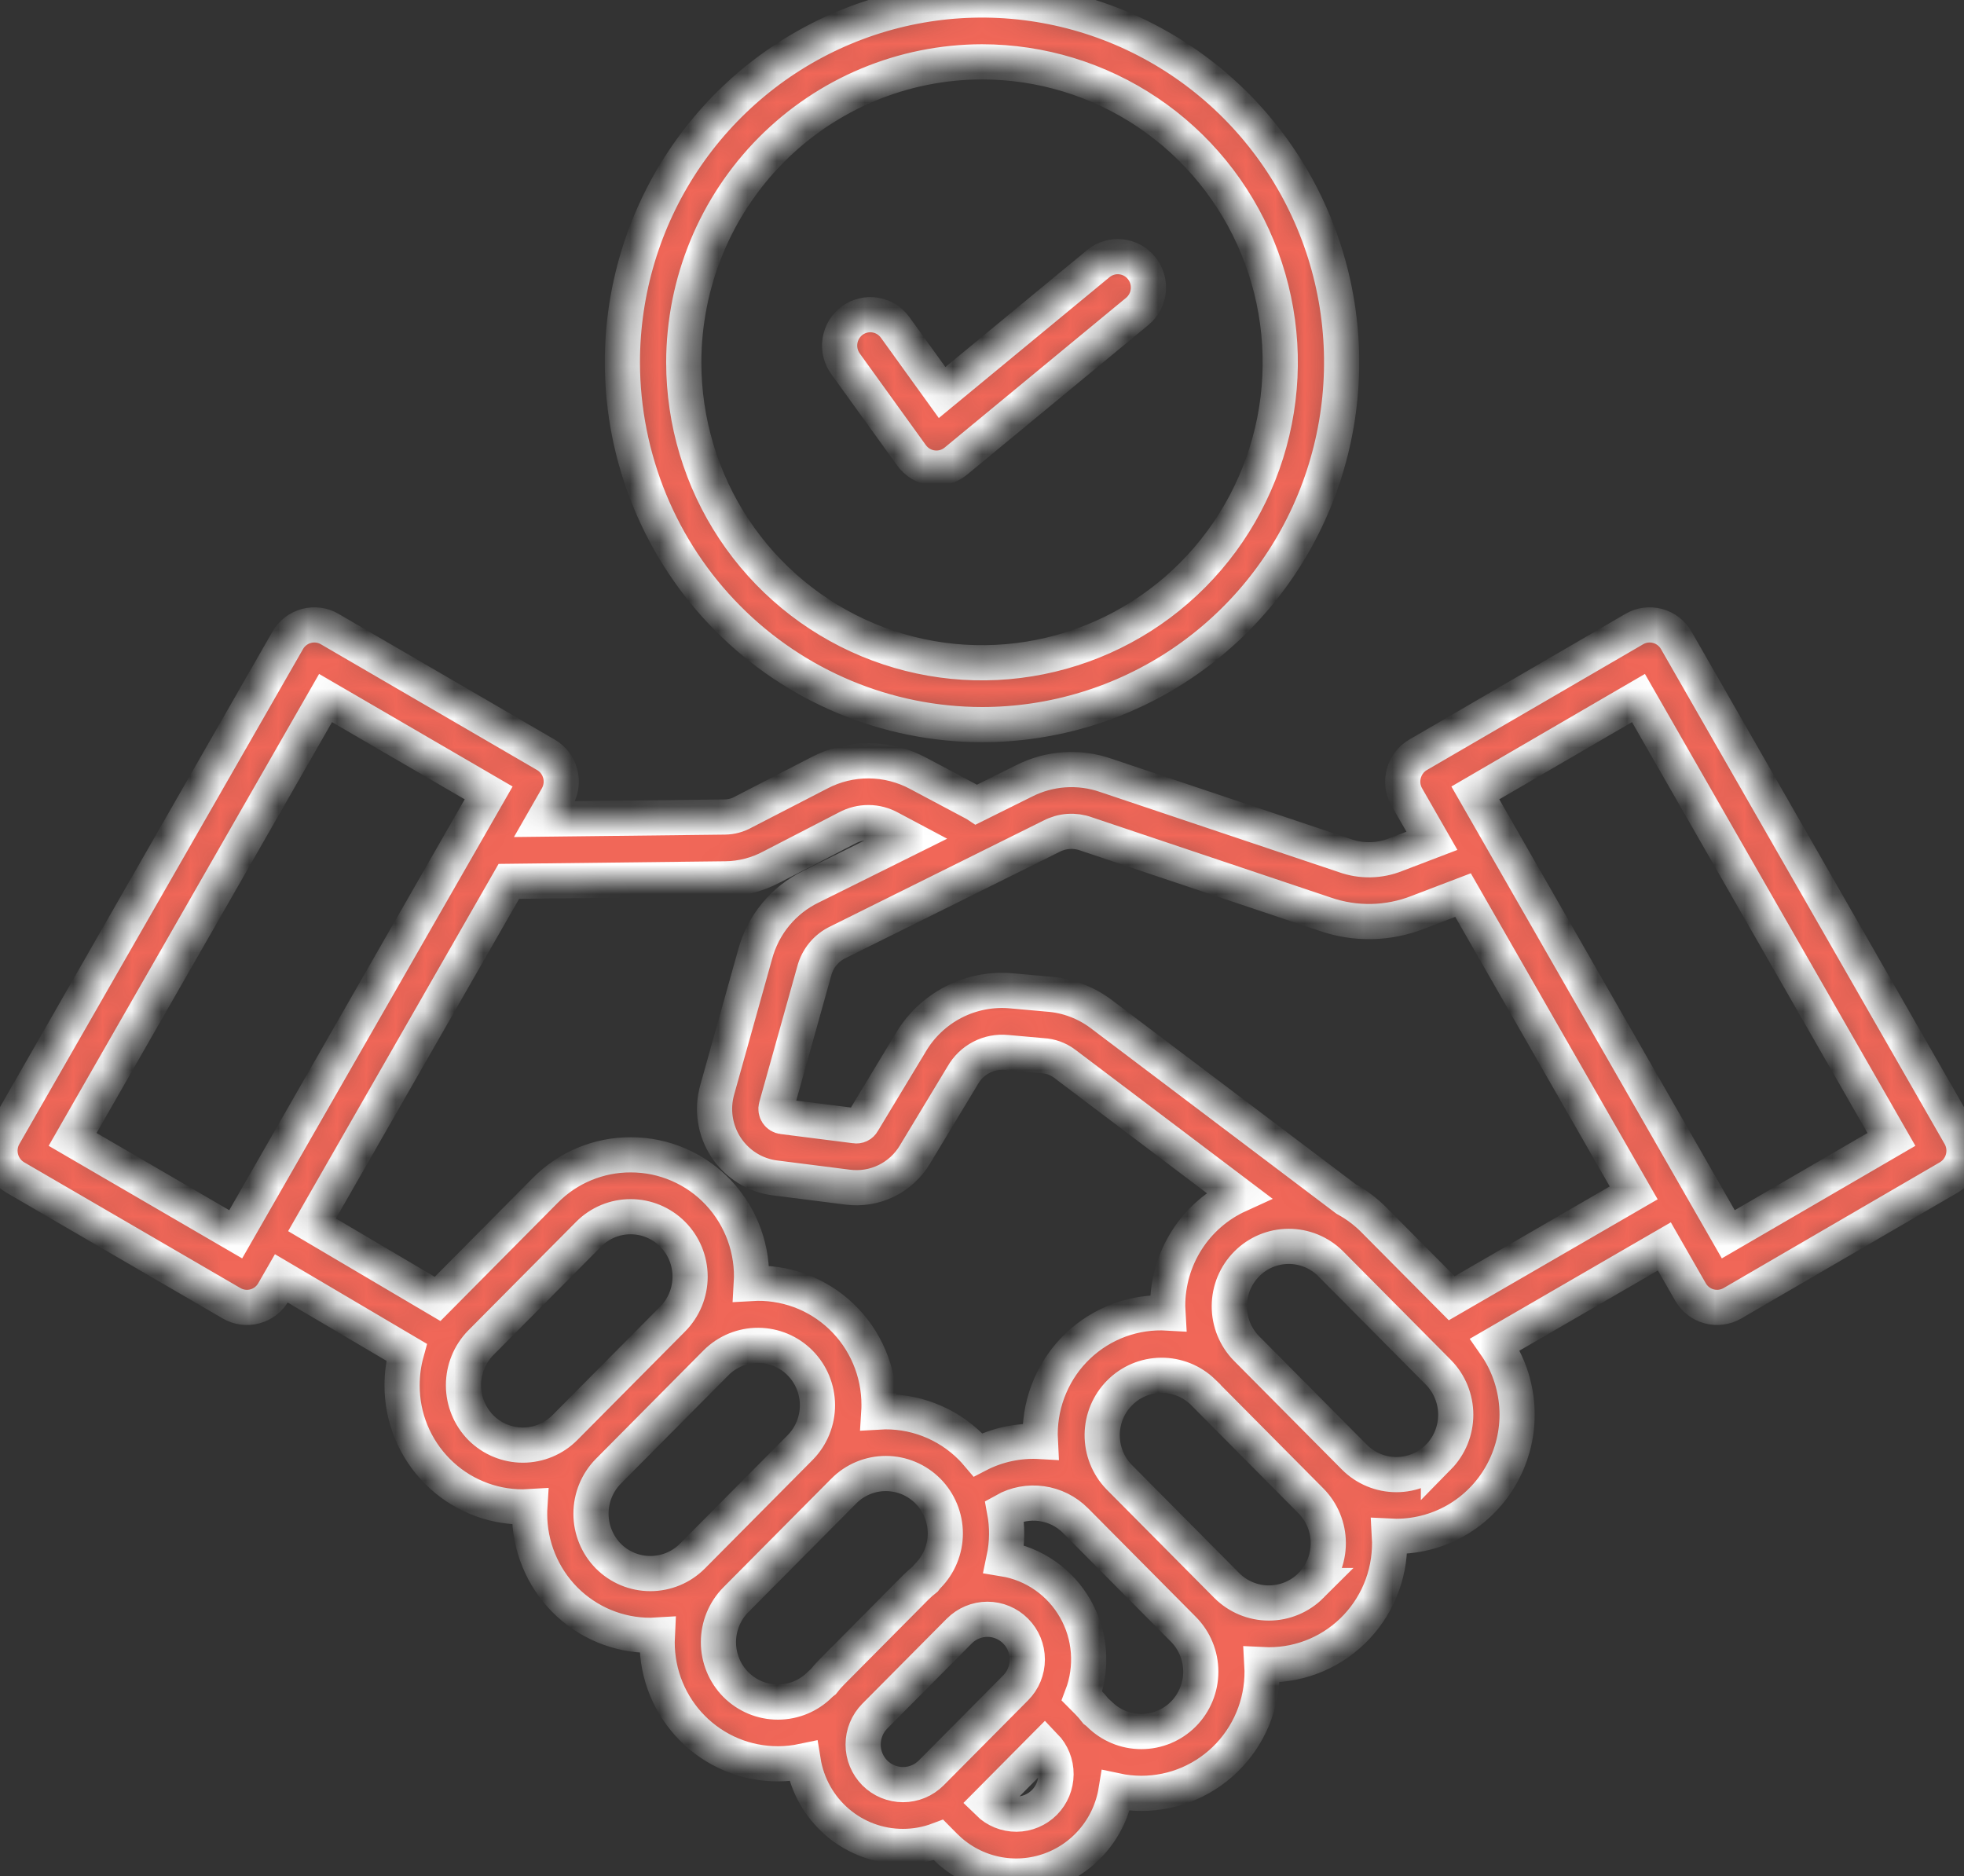 <svg width="67" height="64" viewBox="0 0 67 64" fill="none" xmlns="http://www.w3.org/2000/svg">
<rect x="0" y="0" width="67" height="64" fill="#333333" stroke="none"/>
<mask id="path-1-inside-1_6048_5200" fill="white">
<path d="M0.523 40.17L7.901 44.461C8.02 44.53 8.152 44.575 8.288 44.593C8.424 44.611 8.563 44.602 8.695 44.566C8.828 44.53 8.953 44.468 9.062 44.384C9.171 44.3 9.262 44.194 9.331 44.074L9.597 43.611L13.869 46.131C13.768 46.497 13.717 46.875 13.717 47.255C13.715 47.8 13.82 48.341 14.027 48.845C14.234 49.349 14.538 49.807 14.921 50.192C15.304 50.578 15.758 50.884 16.259 51.092C16.759 51.301 17.295 51.408 17.837 51.407C17.916 51.407 17.995 51.404 18.075 51.399C18.07 51.478 18.068 51.557 18.068 51.638C18.066 52.183 18.172 52.723 18.379 53.227C18.585 53.731 18.889 54.189 19.271 54.575C19.654 54.96 20.109 55.266 20.609 55.474C21.11 55.682 21.646 55.789 22.187 55.788C22.267 55.788 22.346 55.785 22.425 55.78C22.421 55.86 22.418 55.94 22.418 56.02C22.417 56.566 22.522 57.106 22.729 57.61C22.936 58.114 23.239 58.572 23.622 58.958C24.005 59.343 24.459 59.649 24.959 59.857C25.46 60.065 25.996 60.172 26.537 60.171C26.827 60.171 27.116 60.14 27.4 60.08C27.531 60.893 27.946 61.633 28.57 62.166C29.194 62.7 29.987 62.992 30.805 62.99C31.219 62.99 31.629 62.916 32.017 62.77L32.225 62.98C32.674 63.432 33.237 63.752 33.855 63.902C34.472 64.053 35.118 64.029 35.723 63.833C36.327 63.638 36.867 63.278 37.281 62.793C37.696 62.308 37.969 61.718 38.072 61.087C38.356 61.148 38.645 61.178 38.935 61.179C39.496 61.179 40.052 61.065 40.567 60.841C41.083 60.617 41.548 60.289 41.933 59.878C42.318 59.467 42.616 58.98 42.808 58.449C43 57.917 43.081 57.352 43.048 56.787C43.127 56.791 43.205 56.794 43.285 56.794C43.846 56.795 44.402 56.681 44.918 56.457C45.434 56.234 45.898 55.906 46.284 55.495C46.669 55.084 46.967 54.597 47.159 54.066C47.35 53.534 47.432 52.969 47.399 52.404C47.477 52.408 47.556 52.411 47.636 52.411C48.391 52.41 49.131 52.201 49.776 51.806C50.42 51.41 50.945 50.844 51.292 50.169C51.64 49.493 51.797 48.735 51.745 47.976C51.694 47.217 51.438 46.487 51.003 45.865L56.778 42.52L57.669 44.074C57.808 44.317 58.036 44.493 58.305 44.566C58.573 44.638 58.858 44.6 59.099 44.461L66.477 40.17C66.717 40.03 66.892 39.8 66.964 39.529C67.036 39.259 66.999 38.971 66.86 38.729L57.184 21.845C57.045 21.603 56.816 21.426 56.548 21.354C56.28 21.281 55.994 21.319 55.754 21.459L48.376 25.75C48.136 25.89 47.961 26.12 47.889 26.391C47.817 26.661 47.854 26.949 47.993 27.191L48.849 28.684L47.626 29.151C47.065 29.377 46.441 29.39 45.871 29.186L37.717 26.448C37.264 26.292 36.785 26.229 36.308 26.261C35.831 26.294 35.365 26.422 34.938 26.639L33.315 27.445C33.3 27.435 33.285 27.426 33.269 27.417L31.336 26.389C30.815 26.108 30.234 25.959 29.643 25.955C29.053 25.951 28.47 26.093 27.946 26.368L25.365 27.699C25.17 27.81 24.95 27.869 24.726 27.872L18.575 27.943L19.006 27.191C19.145 26.948 19.183 26.66 19.111 26.39C19.039 26.12 18.864 25.89 18.623 25.75L11.246 21.459C11.006 21.319 10.72 21.281 10.452 21.354C10.184 21.426 9.955 21.603 9.816 21.845L0.14 38.729C0.001 38.971 -0.036 39.259 0.036 39.529C0.108 39.8 0.283 40.03 0.523 40.17ZM16.401 48.701C16.023 48.316 15.811 47.797 15.811 47.255C15.811 46.714 16.023 46.194 16.401 45.809L20.083 42.101C20.464 41.719 20.979 41.506 21.516 41.507C22.053 41.508 22.568 41.723 22.948 42.106C23.328 42.488 23.541 43.007 23.542 43.548C23.543 44.089 23.331 44.608 22.953 44.992L19.271 48.701C18.891 49.084 18.375 49.299 17.837 49.299C17.299 49.299 16.782 49.084 16.401 48.701ZM20.752 53.084C20.374 52.699 20.161 52.18 20.161 51.639C20.161 51.097 20.373 50.578 20.751 50.193L20.752 50.192L24.433 46.484C24.815 46.105 25.33 45.894 25.865 45.896C26.401 45.898 26.914 46.113 27.293 46.495C27.671 46.876 27.885 47.393 27.887 47.932C27.889 48.472 27.679 48.99 27.303 49.375L23.622 53.084C23.241 53.467 22.725 53.681 22.187 53.681C21.649 53.681 21.133 53.467 20.752 53.084ZM25.102 57.467C24.722 57.083 24.509 56.563 24.509 56.021C24.509 55.479 24.722 54.959 25.102 54.575L28.784 50.867C29.164 50.483 29.68 50.268 30.219 50.268C30.757 50.268 31.273 50.483 31.654 50.867C32.034 51.25 32.248 51.77 32.248 52.312C32.248 52.855 32.034 53.374 31.654 53.758C31.619 53.794 31.586 53.832 31.556 53.873C31.447 53.959 31.342 54.052 31.243 54.151L28.363 57.053C28.264 57.153 28.172 57.258 28.086 57.369C28.046 57.399 28.008 57.432 27.972 57.467C27.591 57.85 27.075 58.065 26.537 58.065C25.999 58.065 25.483 57.849 25.102 57.467ZM29.843 60.482C29.589 60.225 29.445 59.877 29.445 59.513C29.445 59.15 29.589 58.801 29.843 58.544L32.724 55.643C32.979 55.386 33.325 55.241 33.686 55.241C34.046 55.241 34.392 55.386 34.647 55.643C34.903 55.9 35.046 56.248 35.046 56.612C35.046 56.975 34.903 57.324 34.647 57.581L31.767 60.482C31.511 60.738 31.166 60.881 30.805 60.881C30.445 60.881 30.099 60.738 29.843 60.482ZM35.629 61.489C35.376 61.743 35.033 61.887 34.676 61.889C34.318 61.891 33.974 61.751 33.718 61.5L35.64 59.563C35.89 59.822 36.029 60.168 36.026 60.529C36.024 60.889 35.881 61.234 35.629 61.489ZM40.37 58.473C39.989 58.856 39.473 59.071 38.935 59.071C38.397 59.071 37.881 58.856 37.5 58.473C37.465 58.438 37.427 58.405 37.386 58.375C37.3 58.264 37.208 58.159 37.11 58.059L36.91 57.858C37.094 57.376 37.169 56.859 37.13 56.344C37.091 55.829 36.938 55.33 36.683 54.882C36.428 54.434 36.078 54.049 35.657 53.755C35.236 53.46 34.755 53.264 34.249 53.181C34.364 52.639 34.37 52.079 34.268 51.534C34.653 51.318 35.098 51.234 35.535 51.296C35.971 51.357 36.376 51.559 36.689 51.873L40.37 55.582C40.75 55.965 40.964 56.485 40.964 57.027C40.964 57.569 40.75 58.089 40.37 58.473ZM44.721 54.09C44.339 54.471 43.823 54.685 43.286 54.685C42.748 54.685 42.233 54.471 41.851 54.09L38.169 50.381C37.8 49.996 37.596 49.48 37.6 48.944C37.605 48.408 37.818 47.895 38.194 47.517C38.57 47.137 39.078 46.922 39.61 46.917C40.142 46.912 40.654 47.117 41.038 47.489V47.49L44.719 51.199C45.099 51.582 45.313 52.102 45.313 52.644C45.313 53.186 45.1 53.706 44.72 54.09H44.721ZM49.071 49.707C48.69 50.09 48.174 50.305 47.636 50.305C47.098 50.305 46.582 50.09 46.201 49.707L42.52 45.998C42.144 45.614 41.934 45.096 41.936 44.556C41.938 44.016 42.152 43.5 42.531 43.118C42.909 42.736 43.422 42.521 43.958 42.519C44.494 42.517 45.008 42.728 45.39 43.107L49.071 46.817C49.449 47.201 49.661 47.721 49.661 48.262C49.661 48.804 49.449 49.323 49.071 49.708L49.071 49.707ZM55.895 23.813L64.524 38.87L58.959 42.107L50.33 27.05L55.895 23.813ZM35.864 28.531C36.046 28.435 36.246 28.378 36.451 28.364C36.656 28.35 36.861 28.379 37.054 28.449L45.209 31.188C46.236 31.543 47.355 31.52 48.368 31.124L49.91 30.535L55.732 40.694L49.524 44.289L46.87 41.616C46.589 41.332 46.268 41.092 45.919 40.901L37.573 34.598C37.043 34.198 36.409 33.96 35.749 33.913L34.522 33.803C33.836 33.737 33.145 33.87 32.53 34.186C31.916 34.502 31.404 34.988 31.055 35.587L29.429 38.281C29.405 38.326 29.367 38.363 29.321 38.385C29.275 38.407 29.223 38.414 29.173 38.405L26.7 38.091C26.662 38.087 26.626 38.074 26.594 38.054C26.562 38.034 26.535 38.007 26.514 37.975C26.494 37.944 26.48 37.908 26.474 37.87C26.468 37.833 26.47 37.795 26.481 37.758L27.776 33.131C27.831 32.915 27.933 32.715 28.074 32.544C28.216 32.372 28.393 32.235 28.593 32.141L35.864 28.531ZM24.75 29.981C25.298 29.975 25.836 29.836 26.32 29.577L28.9 28.245C29.125 28.124 29.376 28.061 29.631 28.062C29.886 28.064 30.136 28.13 30.359 28.254L30.999 28.594L27.667 30.249C27.203 30.473 26.792 30.795 26.463 31.194C26.134 31.592 25.895 32.058 25.76 32.558L24.465 37.186C24.373 37.514 24.352 37.859 24.405 38.197C24.457 38.534 24.581 38.856 24.768 39.141C24.956 39.425 25.202 39.666 25.49 39.846C25.778 40.026 26.101 40.142 26.438 40.184L28.911 40.498C29.362 40.559 29.821 40.485 30.231 40.286C30.641 40.087 30.984 39.771 31.217 39.377L32.843 36.684C32.991 36.423 33.211 36.21 33.476 36.072C33.741 35.933 34.041 35.876 34.338 35.905L35.564 36.014C35.836 36.028 36.098 36.122 36.317 36.286L42.253 40.77C41.531 41.099 40.918 41.631 40.489 42.302C40.06 42.973 39.833 43.755 39.834 44.554C39.834 44.634 39.837 44.713 39.842 44.792C39.281 44.759 38.72 44.841 38.192 45.034C37.665 45.227 37.182 45.527 36.773 45.916C36.365 46.304 36.04 46.772 35.819 47.292C35.597 47.811 35.483 48.371 35.484 48.937C35.484 49.017 35.487 49.096 35.491 49.175C34.754 49.132 34.019 49.288 33.363 49.628C33.29 49.542 33.215 49.457 33.134 49.376C32.723 48.962 32.229 48.64 31.685 48.432C31.142 48.224 30.561 48.134 29.98 48.169C29.985 48.09 29.987 48.011 29.987 47.93C29.988 47.365 29.875 46.805 29.653 46.285C29.432 45.766 29.107 45.297 28.699 44.909C28.291 44.52 27.808 44.22 27.281 44.027C26.753 43.834 26.192 43.751 25.631 43.784C25.665 43.22 25.583 42.655 25.391 42.123C25.199 41.592 24.901 41.106 24.516 40.694C24.131 40.283 23.666 39.956 23.15 39.733C22.635 39.509 22.079 39.395 21.518 39.396C20.977 39.394 20.44 39.5 19.94 39.708C19.439 39.916 18.985 40.222 18.602 40.609L14.928 44.312L10.644 41.784L17.359 30.067L24.75 29.981ZM11.106 23.813L16.67 27.05L8.041 42.107L2.477 38.87L11.106 23.813ZM33.5 24.72C35.926 24.72 38.298 23.995 40.316 22.637C42.333 21.279 43.906 19.348 44.834 17.09C45.763 14.831 46.006 12.346 45.533 9.949C45.059 7.551 43.891 5.349 42.175 3.62C40.459 1.892 38.273 0.714 35.894 0.238C33.514 -0.239 31.047 0.005 28.805 0.941C26.564 1.876 24.648 3.46 23.299 5.493C21.951 7.526 21.232 9.915 21.232 12.36C21.236 15.637 22.529 18.778 24.829 21.095C27.129 23.412 30.247 24.716 33.5 24.72ZM33.5 2.11C35.512 2.11 37.48 2.711 39.153 3.837C40.826 4.963 42.13 6.564 42.9 8.437C43.67 10.31 43.872 12.371 43.479 14.36C43.087 16.348 42.117 18.175 40.695 19.608C39.272 21.042 37.459 22.018 35.485 22.413C33.511 22.809 31.466 22.606 29.607 21.83C27.747 21.054 26.158 19.74 25.04 18.055C23.922 16.369 23.326 14.387 23.326 12.36C23.329 9.642 24.402 7.037 26.309 5.115C28.216 3.194 30.802 2.113 33.5 2.11ZM28.843 12.409C28.68 12.183 28.612 11.901 28.656 11.624C28.699 11.348 28.85 11.101 29.074 10.936C29.299 10.772 29.579 10.704 29.853 10.748C30.128 10.791 30.373 10.943 30.537 11.169L32.139 13.391L37.473 8.989C37.688 8.814 37.963 8.731 38.238 8.76C38.513 8.788 38.766 8.925 38.941 9.141C39.117 9.356 39.2 9.633 39.173 9.91C39.147 10.187 39.013 10.443 38.8 10.62L32.608 15.731C32.497 15.822 32.37 15.889 32.233 15.929C32.096 15.969 31.952 15.979 31.811 15.961C31.669 15.943 31.533 15.896 31.41 15.822C31.288 15.749 31.181 15.651 31.097 15.535L28.843 12.409Z"/>
</mask>
<path d="M0.523 40.17L7.901 44.461C8.02 44.53 8.152 44.575 8.288 44.593C8.424 44.611 8.563 44.602 8.695 44.566C8.828 44.53 8.953 44.468 9.062 44.384C9.171 44.3 9.262 44.194 9.331 44.074L9.597 43.611L13.869 46.131C13.768 46.497 13.717 46.875 13.717 47.255C13.715 47.8 13.82 48.341 14.027 48.845C14.234 49.349 14.538 49.807 14.921 50.192C15.304 50.578 15.758 50.884 16.259 51.092C16.759 51.301 17.295 51.408 17.837 51.407C17.916 51.407 17.995 51.404 18.075 51.399C18.07 51.478 18.068 51.557 18.068 51.638C18.066 52.183 18.172 52.723 18.379 53.227C18.585 53.731 18.889 54.189 19.271 54.575C19.654 54.96 20.109 55.266 20.609 55.474C21.11 55.682 21.646 55.789 22.187 55.788C22.267 55.788 22.346 55.785 22.425 55.78C22.421 55.86 22.418 55.94 22.418 56.02C22.417 56.566 22.522 57.106 22.729 57.61C22.936 58.114 23.239 58.572 23.622 58.958C24.005 59.343 24.459 59.649 24.959 59.857C25.46 60.065 25.996 60.172 26.537 60.171C26.827 60.171 27.116 60.14 27.4 60.08C27.531 60.893 27.946 61.633 28.57 62.166C29.194 62.7 29.987 62.992 30.805 62.99C31.219 62.99 31.629 62.916 32.017 62.77L32.225 62.98C32.674 63.432 33.237 63.752 33.855 63.902C34.472 64.053 35.118 64.029 35.723 63.833C36.327 63.638 36.867 63.278 37.281 62.793C37.696 62.308 37.969 61.718 38.072 61.087C38.356 61.148 38.645 61.178 38.935 61.179C39.496 61.179 40.052 61.065 40.567 60.841C41.083 60.617 41.548 60.289 41.933 59.878C42.318 59.467 42.616 58.98 42.808 58.449C43 57.917 43.081 57.352 43.048 56.787C43.127 56.791 43.205 56.794 43.285 56.794C43.846 56.795 44.402 56.681 44.918 56.457C45.434 56.234 45.898 55.906 46.284 55.495C46.669 55.084 46.967 54.597 47.159 54.066C47.35 53.534 47.432 52.969 47.399 52.404C47.477 52.408 47.556 52.411 47.636 52.411C48.391 52.41 49.131 52.201 49.776 51.806C50.42 51.41 50.945 50.844 51.292 50.169C51.64 49.493 51.797 48.735 51.745 47.976C51.694 47.217 51.438 46.487 51.003 45.865L56.778 42.52L57.669 44.074C57.808 44.317 58.036 44.493 58.305 44.566C58.573 44.638 58.858 44.6 59.099 44.461L66.477 40.17C66.717 40.03 66.892 39.8 66.964 39.529C67.036 39.259 66.999 38.971 66.86 38.729L57.184 21.845C57.045 21.603 56.816 21.426 56.548 21.354C56.28 21.281 55.994 21.319 55.754 21.459L48.376 25.75C48.136 25.89 47.961 26.12 47.889 26.391C47.817 26.661 47.854 26.949 47.993 27.191L48.849 28.684L47.626 29.151C47.065 29.377 46.441 29.39 45.871 29.186L37.717 26.448C37.264 26.292 36.785 26.229 36.308 26.261C35.831 26.294 35.365 26.422 34.938 26.639L33.315 27.445C33.3 27.435 33.285 27.426 33.269 27.417L31.336 26.389C30.815 26.108 30.234 25.959 29.643 25.955C29.053 25.951 28.47 26.093 27.946 26.368L25.365 27.699C25.17 27.81 24.95 27.869 24.726 27.872L18.575 27.943L19.006 27.191C19.145 26.948 19.183 26.66 19.111 26.39C19.039 26.12 18.864 25.89 18.623 25.75L11.246 21.459C11.006 21.319 10.72 21.281 10.452 21.354C10.184 21.426 9.955 21.603 9.816 21.845L0.14 38.729C0.001 38.971 -0.036 39.259 0.036 39.529C0.108 39.8 0.283 40.03 0.523 40.17ZM16.401 48.701C16.023 48.316 15.811 47.797 15.811 47.255C15.811 46.714 16.023 46.194 16.401 45.809L20.083 42.101C20.464 41.719 20.979 41.506 21.516 41.507C22.053 41.508 22.568 41.723 22.948 42.106C23.328 42.488 23.541 43.007 23.542 43.548C23.543 44.089 23.331 44.608 22.953 44.992L19.271 48.701C18.891 49.084 18.375 49.299 17.837 49.299C17.299 49.299 16.782 49.084 16.401 48.701ZM20.752 53.084C20.374 52.699 20.161 52.18 20.161 51.639C20.161 51.097 20.373 50.578 20.751 50.193L20.752 50.192L24.433 46.484C24.815 46.105 25.33 45.894 25.865 45.896C26.401 45.898 26.914 46.113 27.293 46.495C27.671 46.876 27.885 47.393 27.887 47.932C27.889 48.472 27.679 48.99 27.303 49.375L23.622 53.084C23.241 53.467 22.725 53.681 22.187 53.681C21.649 53.681 21.133 53.467 20.752 53.084ZM25.102 57.467C24.722 57.083 24.509 56.563 24.509 56.021C24.509 55.479 24.722 54.959 25.102 54.575L28.784 50.867C29.164 50.483 29.68 50.268 30.219 50.268C30.757 50.268 31.273 50.483 31.654 50.867C32.034 51.25 32.248 51.77 32.248 52.312C32.248 52.855 32.034 53.374 31.654 53.758C31.619 53.794 31.586 53.832 31.556 53.873C31.447 53.959 31.342 54.052 31.243 54.151L28.363 57.053C28.264 57.153 28.172 57.258 28.086 57.369C28.046 57.399 28.008 57.432 27.972 57.467C27.591 57.85 27.075 58.065 26.537 58.065C25.999 58.065 25.483 57.849 25.102 57.467ZM29.843 60.482C29.589 60.225 29.445 59.877 29.445 59.513C29.445 59.15 29.589 58.801 29.843 58.544L32.724 55.643C32.979 55.386 33.325 55.241 33.686 55.241C34.046 55.241 34.392 55.386 34.647 55.643C34.903 55.9 35.046 56.248 35.046 56.612C35.046 56.975 34.903 57.324 34.647 57.581L31.767 60.482C31.511 60.738 31.166 60.881 30.805 60.881C30.445 60.881 30.099 60.738 29.843 60.482ZM35.629 61.489C35.376 61.743 35.033 61.887 34.676 61.889C34.318 61.891 33.974 61.751 33.718 61.5L35.64 59.563C35.89 59.822 36.029 60.168 36.026 60.529C36.024 60.889 35.881 61.234 35.629 61.489ZM40.37 58.473C39.989 58.856 39.473 59.071 38.935 59.071C38.397 59.071 37.881 58.856 37.5 58.473C37.465 58.438 37.427 58.405 37.386 58.375C37.3 58.264 37.208 58.159 37.11 58.059L36.91 57.858C37.094 57.376 37.169 56.859 37.13 56.344C37.091 55.829 36.938 55.33 36.683 54.882C36.428 54.434 36.078 54.049 35.657 53.755C35.236 53.46 34.755 53.264 34.249 53.181C34.364 52.639 34.37 52.079 34.268 51.534C34.653 51.318 35.098 51.234 35.535 51.296C35.971 51.357 36.376 51.559 36.689 51.873L40.37 55.582C40.75 55.965 40.964 56.485 40.964 57.027C40.964 57.569 40.75 58.089 40.37 58.473ZM44.721 54.09C44.339 54.471 43.823 54.685 43.286 54.685C42.748 54.685 42.233 54.471 41.851 54.09L38.169 50.381C37.8 49.996 37.596 49.48 37.6 48.944C37.605 48.408 37.818 47.895 38.194 47.517C38.57 47.137 39.078 46.922 39.61 46.917C40.142 46.912 40.654 47.117 41.038 47.489V47.49L44.719 51.199C45.099 51.582 45.313 52.102 45.313 52.644C45.313 53.186 45.1 53.706 44.72 54.09H44.721ZM49.071 49.707C48.69 50.09 48.174 50.305 47.636 50.305C47.098 50.305 46.582 50.09 46.201 49.707L42.52 45.998C42.144 45.614 41.934 45.096 41.936 44.556C41.938 44.016 42.152 43.5 42.531 43.118C42.909 42.736 43.422 42.521 43.958 42.519C44.494 42.517 45.008 42.728 45.39 43.107L49.071 46.817C49.449 47.201 49.661 47.721 49.661 48.262C49.661 48.804 49.449 49.323 49.071 49.708L49.071 49.707ZM55.895 23.813L64.524 38.87L58.959 42.107L50.33 27.05L55.895 23.813ZM35.864 28.531C36.046 28.435 36.246 28.378 36.451 28.364C36.656 28.35 36.861 28.379 37.054 28.449L45.209 31.188C46.236 31.543 47.355 31.52 48.368 31.124L49.91 30.535L55.732 40.694L49.524 44.289L46.87 41.616C46.589 41.332 46.268 41.092 45.919 40.901L37.573 34.598C37.043 34.198 36.409 33.96 35.749 33.913L34.522 33.803C33.836 33.737 33.145 33.87 32.53 34.186C31.916 34.502 31.404 34.988 31.055 35.587L29.429 38.281C29.405 38.326 29.367 38.363 29.321 38.385C29.275 38.407 29.223 38.414 29.173 38.405L26.7 38.091C26.662 38.087 26.626 38.074 26.594 38.054C26.562 38.034 26.535 38.007 26.514 37.975C26.494 37.944 26.48 37.908 26.474 37.87C26.468 37.833 26.47 37.795 26.481 37.758L27.776 33.131C27.831 32.915 27.933 32.715 28.074 32.544C28.216 32.372 28.393 32.235 28.593 32.141L35.864 28.531ZM24.75 29.981C25.298 29.975 25.836 29.836 26.32 29.577L28.9 28.245C29.125 28.124 29.376 28.061 29.631 28.062C29.886 28.064 30.136 28.13 30.359 28.254L30.999 28.594L27.667 30.249C27.203 30.473 26.792 30.795 26.463 31.194C26.134 31.592 25.895 32.058 25.76 32.558L24.465 37.186C24.373 37.514 24.352 37.859 24.405 38.197C24.457 38.534 24.581 38.856 24.768 39.141C24.956 39.425 25.202 39.666 25.49 39.846C25.778 40.026 26.101 40.142 26.438 40.184L28.911 40.498C29.362 40.559 29.821 40.485 30.231 40.286C30.641 40.087 30.984 39.771 31.217 39.377L32.843 36.684C32.991 36.423 33.211 36.21 33.476 36.072C33.741 35.933 34.041 35.876 34.338 35.905L35.564 36.014C35.836 36.028 36.098 36.122 36.317 36.286L42.253 40.77C41.531 41.099 40.918 41.631 40.489 42.302C40.06 42.973 39.833 43.755 39.834 44.554C39.834 44.634 39.837 44.713 39.842 44.792C39.281 44.759 38.72 44.841 38.192 45.034C37.665 45.227 37.182 45.527 36.773 45.916C36.365 46.304 36.04 46.772 35.819 47.292C35.597 47.811 35.483 48.371 35.484 48.937C35.484 49.017 35.487 49.096 35.491 49.175C34.754 49.132 34.019 49.288 33.363 49.628C33.29 49.542 33.215 49.457 33.134 49.376C32.723 48.962 32.229 48.64 31.685 48.432C31.142 48.224 30.561 48.134 29.98 48.169C29.985 48.09 29.987 48.011 29.987 47.93C29.988 47.365 29.875 46.805 29.653 46.285C29.432 45.766 29.107 45.297 28.699 44.909C28.291 44.52 27.808 44.22 27.281 44.027C26.753 43.834 26.192 43.751 25.631 43.784C25.665 43.22 25.583 42.655 25.391 42.123C25.199 41.592 24.901 41.106 24.516 40.694C24.131 40.283 23.666 39.956 23.15 39.733C22.635 39.509 22.079 39.395 21.518 39.396C20.977 39.394 20.44 39.5 19.94 39.708C19.439 39.916 18.985 40.222 18.602 40.609L14.928 44.312L10.644 41.784L17.359 30.067L24.75 29.981ZM11.106 23.813L16.67 27.05L8.041 42.107L2.477 38.87L11.106 23.813ZM33.5 24.72C35.926 24.72 38.298 23.995 40.316 22.637C42.333 21.279 43.906 19.348 44.834 17.09C45.763 14.831 46.006 12.346 45.533 9.949C45.059 7.551 43.891 5.349 42.175 3.62C40.459 1.892 38.273 0.714 35.894 0.238C33.514 -0.239 31.047 0.005 28.805 0.941C26.564 1.876 24.648 3.46 23.299 5.493C21.951 7.526 21.232 9.915 21.232 12.36C21.236 15.637 22.529 18.778 24.829 21.095C27.129 23.412 30.247 24.716 33.5 24.72ZM33.5 2.11C35.512 2.11 37.48 2.711 39.153 3.837C40.826 4.963 42.13 6.564 42.9 8.437C43.67 10.31 43.872 12.371 43.479 14.36C43.087 16.348 42.117 18.175 40.695 19.608C39.272 21.042 37.459 22.018 35.485 22.413C33.511 22.809 31.466 22.606 29.607 21.83C27.747 21.054 26.158 19.74 25.04 18.055C23.922 16.369 23.326 14.387 23.326 12.36C23.329 9.642 24.402 7.037 26.309 5.115C28.216 3.194 30.802 2.113 33.5 2.11ZM28.843 12.409C28.68 12.183 28.612 11.901 28.656 11.624C28.699 11.348 28.85 11.101 29.074 10.936C29.299 10.772 29.579 10.704 29.853 10.748C30.128 10.791 30.373 10.943 30.537 11.169L32.139 13.391L37.473 8.989C37.688 8.814 37.963 8.731 38.238 8.76C38.513 8.788 38.766 8.925 38.941 9.141C39.117 9.356 39.2 9.633 39.173 9.91C39.147 10.187 39.013 10.443 38.8 10.62L32.608 15.731C32.497 15.822 32.37 15.889 32.233 15.929C32.096 15.969 31.952 15.979 31.811 15.961C31.669 15.943 31.533 15.896 31.41 15.822C31.288 15.749 31.181 15.651 31.097 15.535L28.843 12.409Z" fill="#F16758" stroke="white" stroke-width="1.2" mask="url(#path-1-inside-1_6048_5200)"/>
</svg>
